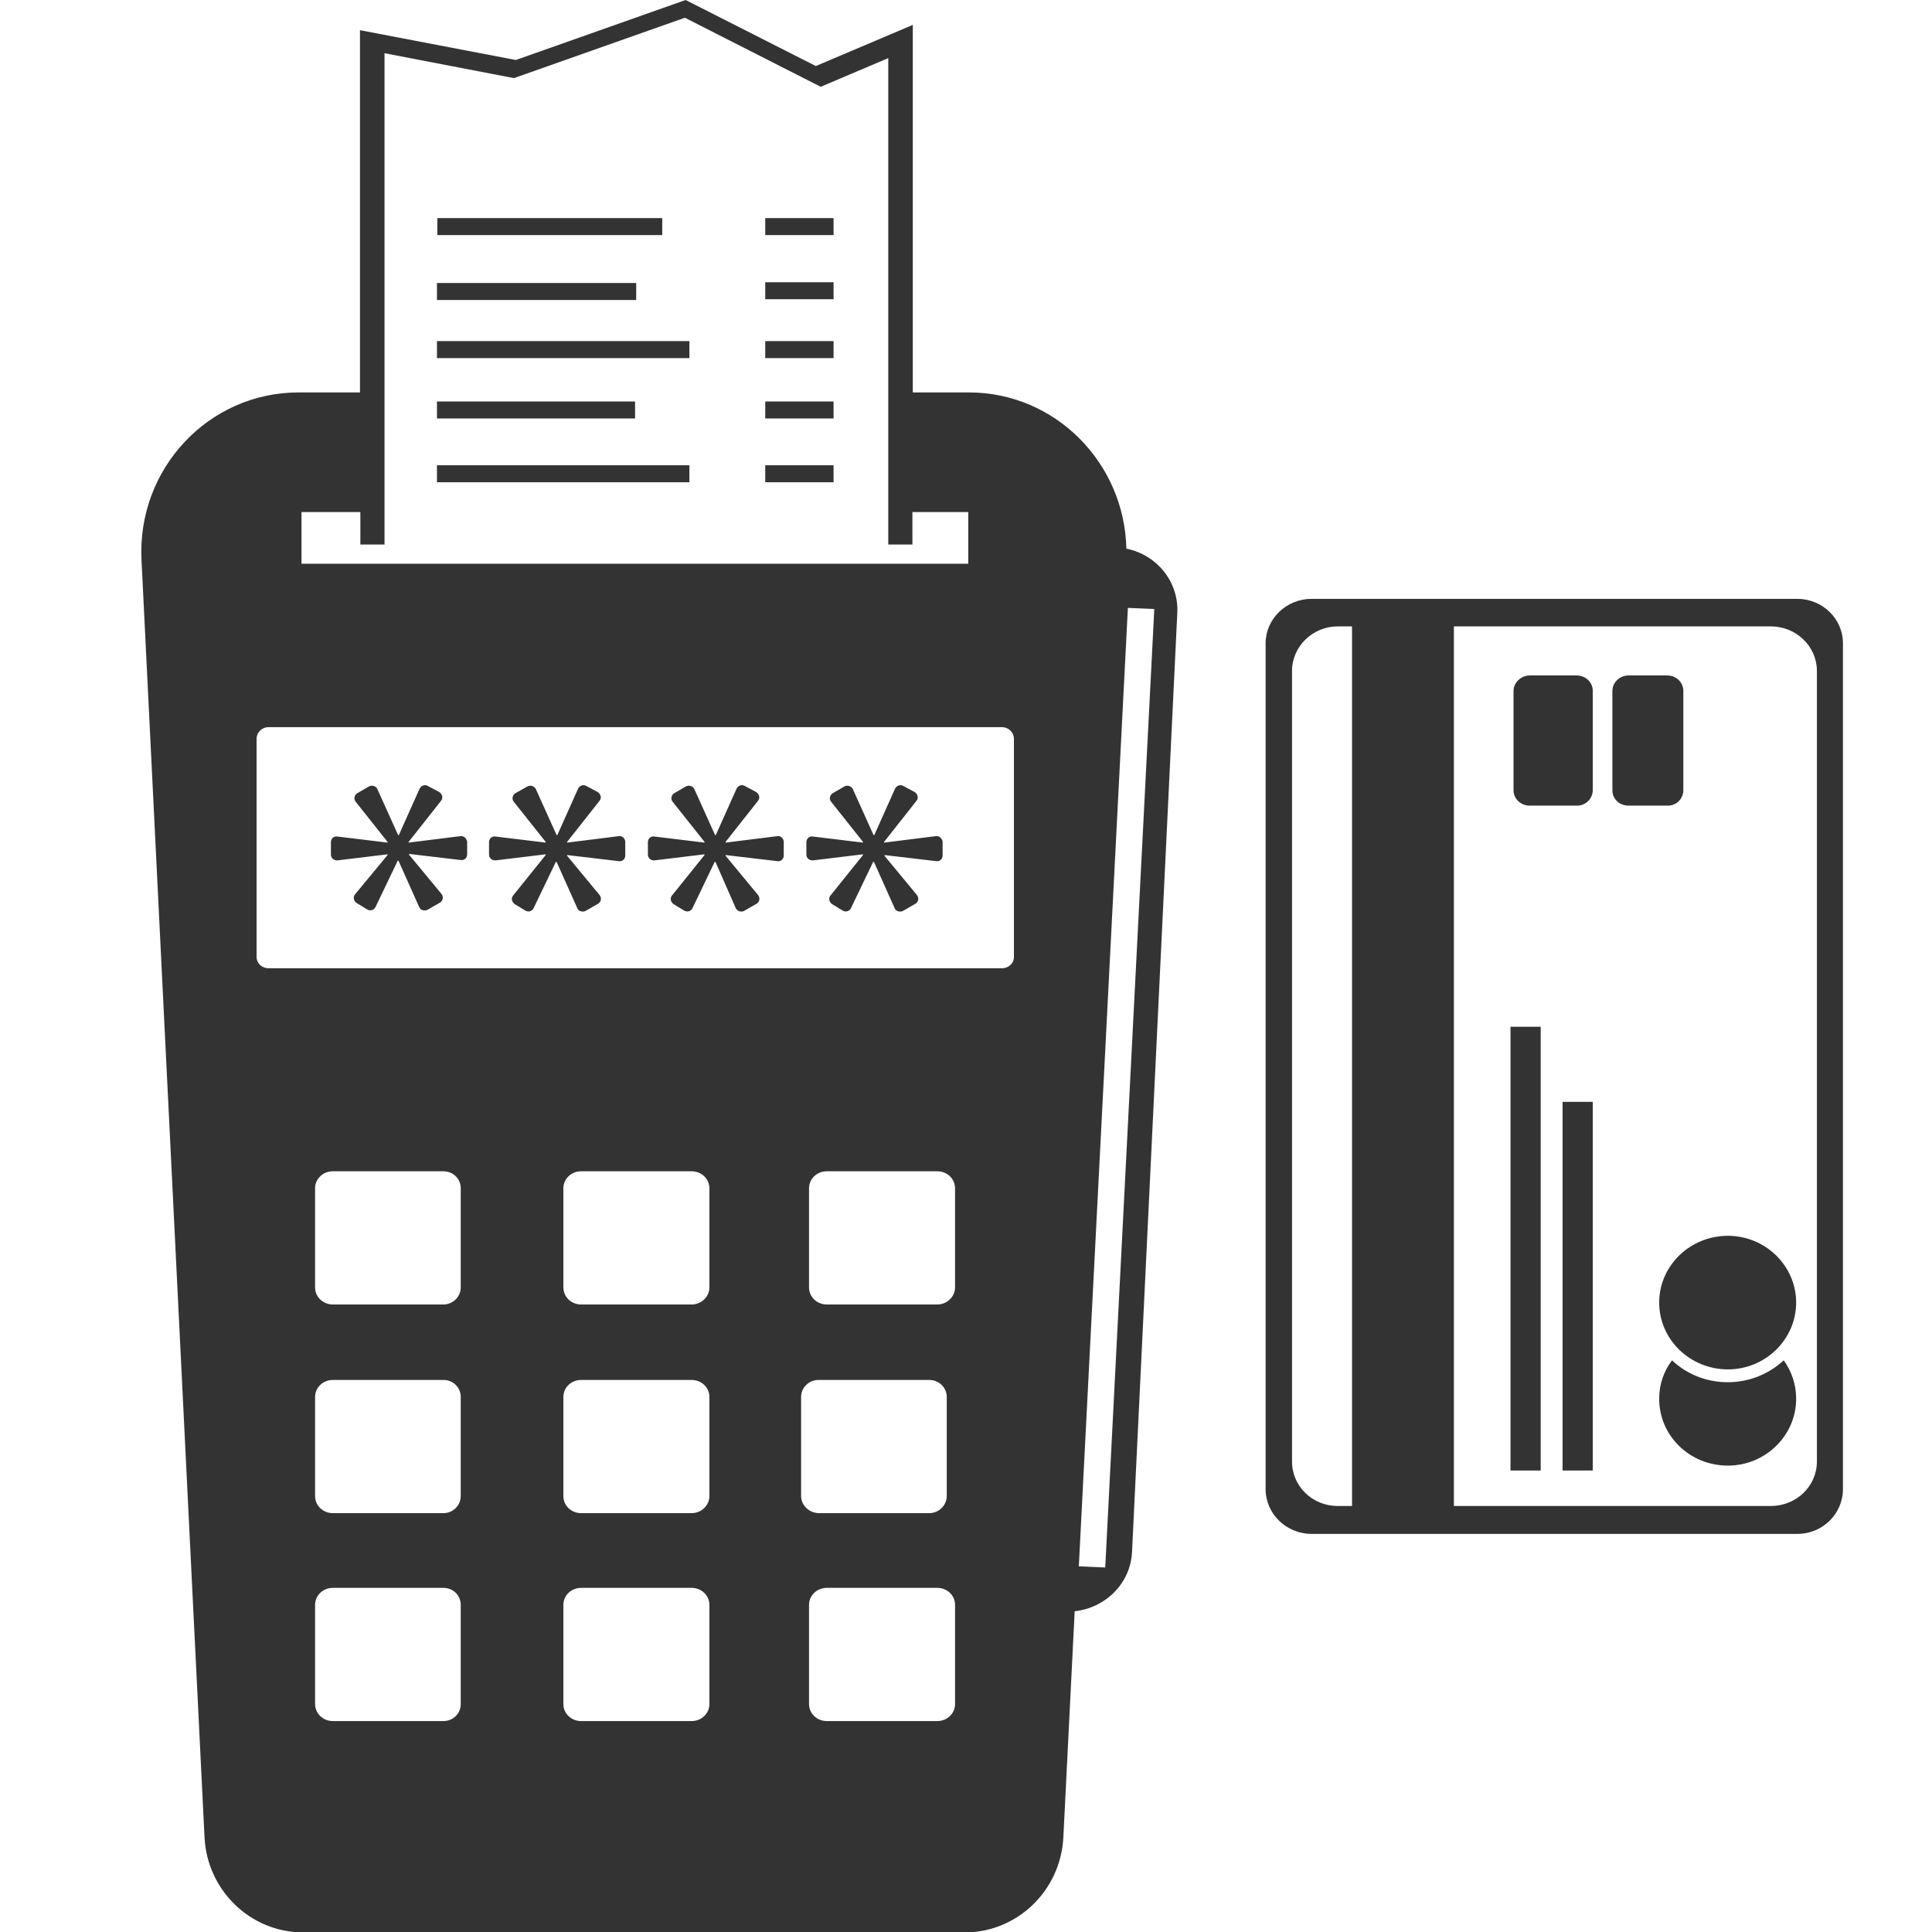 <?xml version="1.0" encoding="UTF-8"?> <!-- Generator: Adobe Illustrator 23.0.0, SVG Export Plug-In . SVG Version: 6.00 Build 0) --> <svg xmlns="http://www.w3.org/2000/svg" xmlns:xlink="http://www.w3.org/1999/xlink" version="1.1" id="Capa_1" x="0px" y="0px" viewBox="0 0 512 512" style="enable-background:new 0 0 512 512;" xml:space="preserve"> <style type="text/css"> .st0{fill:#333333;} </style> <path class="st0" d="M335.4,170.5v224.1c0,6.6,5.5,11.9,12.2,11.9h128.7c6.7,0,12.1-5.3,12.1-11.9V170.5c0-6.6-5.5-11.8-12.1-11.8 H347.6C340.9,158.7,335.4,164,335.4,170.5 M469.3,166c6.7,0,12.2,5.3,12.2,11.8v209.5c0,6.6-5.5,11.8-12.2,11.8h-84V166H469.3z M358.3,166v233.1h-3.8c-6.7,0-12.1-5.2-12.1-11.8V177.8c0-6.5,5.5-11.8,12.1-11.8H358.3z"></path> <path class="st0" d="M422.1,209.4v-26.3c0-2.3-1.9-4.1-4.3-4.1h-12.4c-2.3,0-4.3,1.9-4.3,4.1v26.3c0,2.3,1.9,4.1,4.3,4.1h12.4 C420.1,213.6,422.1,211.7,422.1,209.4"></path> <path class="st0" d="M446.1,209.4v-26.3c0-2.3-1.9-4.1-4.3-4.1h-10.2c-2.4,0-4.3,1.9-4.3,4.1v26.3c0,2.3,1.8,4.1,4.3,4.1h10.2 C444.2,213.6,446.1,211.7,446.1,209.4"></path> <rect x="400.3" y="272.1" class="st0" width="8" height="117.6"></rect> <rect x="414.1" y="292" class="st0" width="8" height="97.7"></rect> <path class="st0" d="M457.9,366.3c-5.8,0-11-2.2-14.8-5.8c-2.2,2.9-3.4,6.4-3.4,10.2c0,9.8,8.1,17.7,18.2,17.7 c10,0,18.1-8,18.1-17.7c0-3.8-1.2-7.3-3.3-10.2C468.8,364.1,463.6,366.3,457.9,366.3"></path> <path class="st0" d="M439.7,345.2c0,9.8,8.2,17.7,18.2,17.7s18.1-8,18.1-17.7s-8.1-17.7-18.1-17.7S439.7,335.4,439.7,345.2"></path> <path class="st0" d="M298.5,145.4c-0.5-22.8-18.9-41.4-41.7-41.4h-14.9V6.6l-25.7,10.9L181.7,0l-45,15.9L95.4,8v96H79.1 c-23.8,0-42.8,20.2-41.6,44.4l16.7,338.5c0.7,14.1,12.2,25.2,26.1,25.2h175.4c13.9,0,25.4-11.1,26.1-25.2l3-59.9 c8.2-0.9,14.8-7.4,15.2-15.7L312,162.4C312.4,154.1,306.5,147,298.5,145.4 M79.9,135.7h15.6v8.6h6.4v-8.6V14.1l34.3,6.6l45.3-16 l36,18.3l17.9-7.6v120.3v8.6h6.4v-8.6h14.8v13.7H79.9V135.7z M122.1,451.6c0,2.5-2,4.5-4.6,4.5H88.2c-2.6,0-4.7-2-4.7-4.5v-26.3 c0-2.5,2.1-4.5,4.7-4.5h29.3c2.6,0,4.6,2,4.6,4.5V451.6z M122.1,396.5c0,2.4-2,4.5-4.6,4.5H88.2c-2.6,0-4.7-2-4.7-4.5v-26.3 c0-2.5,2.1-4.5,4.7-4.5h29.3c2.6,0,4.6,2,4.6,4.5V396.5z M122.1,341.2c0,2.4-2,4.5-4.6,4.5H88.2c-2.6,0-4.7-2-4.7-4.5v-26.3 c0-2.5,2.1-4.5,4.7-4.5h29.3c2.6,0,4.6,2,4.6,4.5V341.2z M188,451.6c0,2.5-2.1,4.5-4.7,4.5H154c-2.6,0-4.7-2-4.7-4.5v-26.3 c0-2.5,2.1-4.5,4.7-4.5h29.3c2.6,0,4.7,2,4.7,4.5V451.6z M188,396.5c0,2.4-2.1,4.5-4.7,4.5H154c-2.6,0-4.7-2-4.7-4.5v-26.3 c0-2.5,2.1-4.5,4.7-4.5h29.3c2.6,0,4.7,2,4.7,4.5V396.5z M188,341.2c0,2.4-2.1,4.5-4.7,4.5H154c-2.6,0-4.7-2-4.7-4.5v-26.3 c0-2.5,2.1-4.5,4.7-4.5h29.3c2.6,0,4.7,2,4.7,4.5V341.2z M212.3,396.5v-26.3c0-2.5,2.1-4.5,4.6-4.5h29.4c2.5,0,4.6,2,4.6,4.5v26.3 c0,2.4-2.1,4.5-4.6,4.5h-29.4C214.4,400.9,212.3,398.9,212.3,396.5 M253.1,451.6c0,2.5-2.1,4.5-4.7,4.5h-29.3c-2.6,0-4.7-2-4.7-4.5 v-26.3c0-2.5,2.1-4.5,4.7-4.5h29.3c2.6,0,4.7,2,4.7,4.5V451.6z M253.1,341.2c0,2.4-2.1,4.5-4.7,4.5h-29.3c-2.6,0-4.7-2-4.7-4.5 v-26.3c0-2.5,2.1-4.5,4.7-4.5h29.3c2.6,0,4.7,2,4.7,4.5V341.2z M268.7,253.6c0,1.7-1.4,3-3.2,3H71.2c-1.8,0-3.2-1.3-3.2-3v-57.8 c0-1.7,1.4-3.1,3.2-3.1h194.3c1.8,0,3.2,1.4,3.2,3.1V253.6z M292.9,415.4l-7-0.3l13-254l7,0.3L292.9,415.4z"></path> <rect x="115.9" y="57.8" class="st0" width="59.6" height="4.5"></rect> <rect x="115.8" y="90.4" class="st0" width="66.9" height="4.5"></rect> <rect x="115.8" y="75" class="st0" width="52.8" height="4.5"></rect> <rect x="115.8" y="123.3" class="st0" width="66.9" height="4.5"></rect> <rect x="115.8" y="106.4" class="st0" width="52.5" height="4.5"></rect> <rect x="202.8" y="57.8" class="st0" width="18.1" height="4.5"></rect> <rect x="202.8" y="90.4" class="st0" width="18.1" height="4.5"></rect> <rect x="202.8" y="74.8" class="st0" width="18.1" height="4.5"></rect> <rect x="202.8" y="106.4" class="st0" width="18.1" height="4.5"></rect> <rect x="202.8" y="123.3" class="st0" width="18.1" height="4.5"></rect> <path class="st0" d="M121.9,221.6l-13.6,1.7v-0.2l8.6-10.9c0.6-0.7,0.3-1.8-0.5-2.3l-3-1.6c-0.8-0.5-1.8-0.1-2.2,0.7l-5.5,12.3h-0.2 l-5.5-12.2c-0.4-0.8-1.4-1.1-2.2-0.7l-3.1,1.8c-0.8,0.5-1,1.5-0.5,2.2l8.5,10.7v0.2l-13.2-1.6c-1-0.2-1.8,0.5-1.8,1.5v3.3 c0,0.9,0.8,1.6,1.8,1.5l13.2-1.6v0.2L94.1,237c-0.6,0.7-0.4,1.7,0.4,2.3l2.8,1.7c0.8,0.5,1.8,0.2,2.2-0.6l5.9-12.3h0.2l5.5,12.3 c0.3,0.8,1.4,1.1,2.2,0.7l3.3-1.9c0.8-0.5,1-1.5,0.4-2.3l-8.6-10.4v-0.2l13.6,1.6c1,0.2,1.8-0.5,1.8-1.5V223 C123.6,222.1,122.8,221.4,121.9,221.6"></path> <path class="st0" d="M163.9,221.6l-13.6,1.7v-0.2l8.6-10.9c0.6-0.7,0.3-1.8-0.5-2.3l-3-1.6c-0.8-0.5-1.8-0.1-2.2,0.7l-5.5,12.3h-0.2 l-5.5-12.2c-0.4-0.8-1.4-1.1-2.2-0.7l-3.2,1.8c-0.8,0.5-1,1.5-0.5,2.2l8.5,10.7v0.2l-13.2-1.6c-1-0.2-1.8,0.5-1.8,1.5v3.3 c0,0.9,0.8,1.6,1.8,1.5l13.2-1.6v0.2l-8.6,10.7c-0.6,0.7-0.4,1.7,0.4,2.3l2.8,1.7c0.8,0.5,1.8,0.2,2.2-0.6l5.9-12.3h0.2l5.5,12.3 c0.3,0.8,1.4,1.1,2.2,0.7l3.3-1.9c0.8-0.5,1-1.5,0.4-2.3l-8.6-10.4v-0.2l13.6,1.6c1,0.2,1.8-0.5,1.8-1.5V223 C165.6,222.1,164.8,221.4,163.9,221.6"></path> <path class="st0" d="M205.9,221.6l-13.6,1.7v-0.2l8.6-10.9c0.6-0.7,0.3-1.8-0.5-2.3l-3-1.6c-0.8-0.5-1.8-0.1-2.2,0.7l-5.5,12.3h-0.2 l-5.5-12.2c-0.4-0.8-1.4-1.1-2.2-0.7l-3.1,1.8c-0.8,0.5-1,1.5-0.5,2.2l8.5,10.7v0.2l-13.2-1.6c-1-0.2-1.8,0.5-1.8,1.5v3.3 c0,0.9,0.8,1.6,1.8,1.5l13.2-1.6v0.2l-8.6,10.7c-0.6,0.7-0.4,1.7,0.4,2.3l2.8,1.7c0.8,0.5,1.8,0.2,2.2-0.6l5.9-12.3h0.2l5.4,12.3 c0.4,0.8,1.4,1.1,2.2,0.7l3.3-1.9c0.8-0.5,1-1.5,0.4-2.3l-8.6-10.4v-0.2l13.6,1.6c1,0.2,1.8-0.5,1.8-1.5V223 C207.6,222.1,206.8,221.4,205.9,221.6"></path> <path class="st0" d="M247.9,221.6l-13.6,1.7v-0.2l8.6-10.9c0.6-0.7,0.3-1.8-0.5-2.3l-3-1.6c-0.8-0.5-1.8-0.1-2.2,0.7l-5.5,12.3h-0.2 l-5.5-12.2c-0.4-0.8-1.4-1.1-2.2-0.7l-3.1,1.8c-0.8,0.5-1,1.5-0.5,2.2l8.5,10.7v0.2l-13.2-1.6c-1-0.2-1.8,0.5-1.8,1.5v3.3 c0,0.9,0.8,1.6,1.8,1.5l13.2-1.6v0.2l-8.6,10.7c-0.6,0.7-0.4,1.7,0.4,2.3l2.8,1.7c0.8,0.5,1.8,0.2,2.2-0.6l5.9-12.3h0.2l5.5,12.3 c0.3,0.8,1.4,1.1,2.2,0.7l3.3-1.9c0.8-0.5,1-1.5,0.4-2.3l-8.6-10.4v-0.2l13.6,1.6c1,0.2,1.8-0.5,1.8-1.5V223 C249.6,222.1,248.8,221.4,247.9,221.6"></path> </svg> 